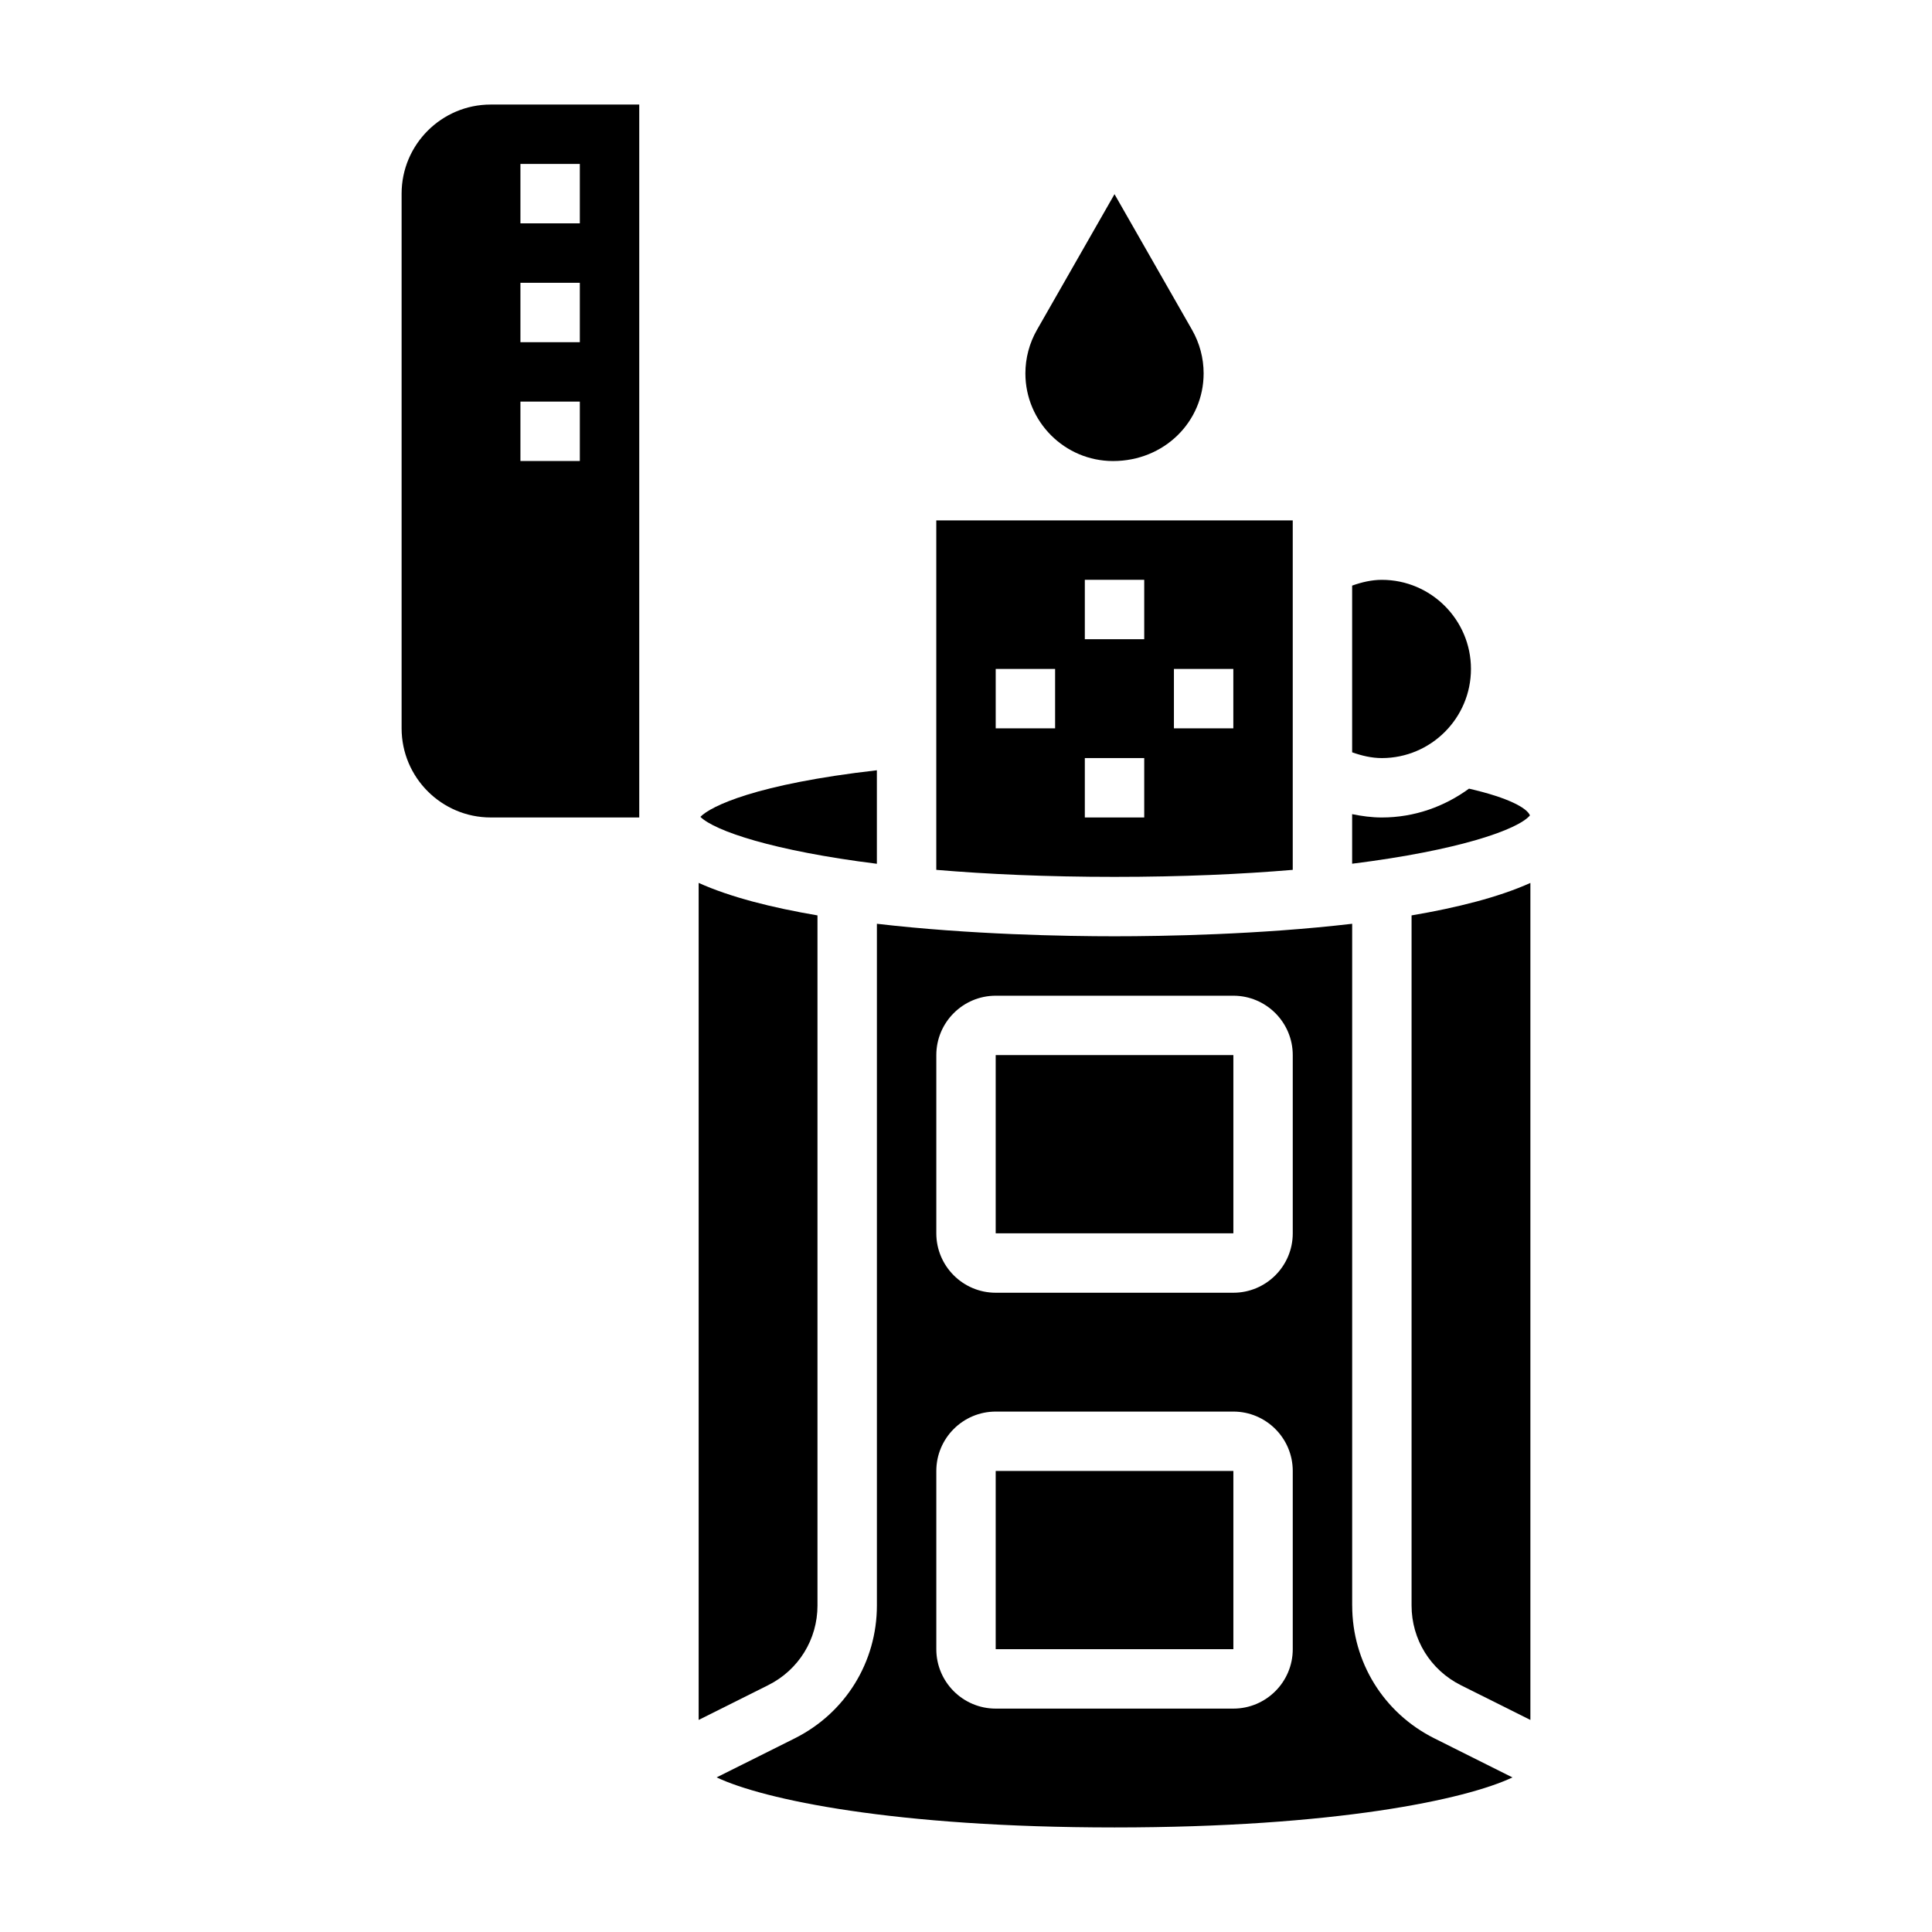 <?xml version="1.0" encoding="UTF-8"?>
<!-- Uploaded to: SVG Repo, www.svgrepo.com, Generator: SVG Repo Mixer Tools -->
<svg fill="#000000" width="800px" height="800px" version="1.1" viewBox="144 144 512 512" xmlns="http://www.w3.org/2000/svg">
 <g>
  <path d="m486.59 374.52v-92.605h-94.465v92.605c13.543 1.145 29.23 1.859 47.234 1.859 17.996 0 33.691-0.715 47.23-1.859zm-31.488-53.246h15.742v15.742h-15.742zm-23.613-23.613h15.742v15.742h-15.742zm-7.875 39.359h-15.742v-15.742h15.742zm7.875 7.871h15.742v15.742h-15.742z"/>
  <path d="m376.38 348.13c-32.047 3.66-44.012 9.516-46.777 12.344 3.832 3.731 19.262 8.996 46.777 12.438z"/>
  <path d="m533.82 321.28c0-13.02-10.598-23.617-23.617-23.617-2.715 0-5.336 0.629-7.871 1.527v44.18c2.535 0.898 5.156 1.527 7.871 1.527 13.02 0 23.617-10.598 23.617-23.617z"/>
  <path d="m438.97 266.18c13.578 0 24.004-10.426 24.004-23.23 0-4.039-1.062-8.023-3.062-11.523l-20.555-35.969-20.555 35.969c-2 3.5-3.062 7.484-3.062 11.523 0 12.805 10.422 23.23 23.23 23.23z"/>
  <path d="m250.43 195.32v141.7c0 13.02 10.598 23.617 23.617 23.617h39.359v-188.93h-39.359c-13.02 0-23.617 10.594-23.617 23.613zm31.488-7.871h15.742v15.742h-15.742zm0 31.488h15.742v15.742h-15.742zm0 31.488h15.742v15.742h-15.742z"/>
  <path d="m533.3 353c-6.504 4.746-14.445 7.641-23.098 7.641-2.66 0-5.281-0.355-7.871-0.883v13.137c28.418-3.551 43.965-9.062 47.121-12.801-0.742-1.875-5.359-4.609-16.152-7.094z"/>
  <path d="m407.87 423.61h62.984v47.23h-62.984z"/>
  <path d="m407.87 533.82h62.984v47.23h-62.984z"/>
  <path d="m360.64 569.47v-182.88c-12.012-2.039-23.09-4.824-31.488-8.613v221.82l18.438-9.219c8.047-4.019 13.051-12.113 13.051-21.109z"/>
  <path d="m502.34 569.47v-180.66c-24.688 2.883-50.137 3.312-62.977 3.312s-38.289-0.434-62.977-3.312v180.66c0 14.996-8.336 28.48-21.758 35.203l-20.711 10.352c12.383 5.871 47.02 13.266 105.45 13.266s93.062-7.391 105.45-13.258l-20.711-10.359c-13.422-6.723-21.758-20.199-21.758-35.203zm-15.746 11.586c0 8.684-7.062 15.742-15.742 15.742h-62.977c-8.684 0-15.742-7.062-15.742-15.742v-47.23c0-8.684 7.062-15.742 15.742-15.742h62.977c8.684 0 15.742 7.062 15.742 15.742zm0-110.21c0 8.684-7.062 15.742-15.742 15.742h-62.977c-8.684 0-15.742-7.062-15.742-15.742v-47.23c0-8.684 7.062-15.742 15.742-15.742h62.977c8.684 0 15.742 7.062 15.742 15.742z"/>
  <path d="m518.08 386.59v182.88c0 8.996 5.008 17.09 13.051 21.121l18.438 9.215v-221.82c-8.398 3.785-19.477 6.566-31.488 8.605z"/>
 </g>
</svg>